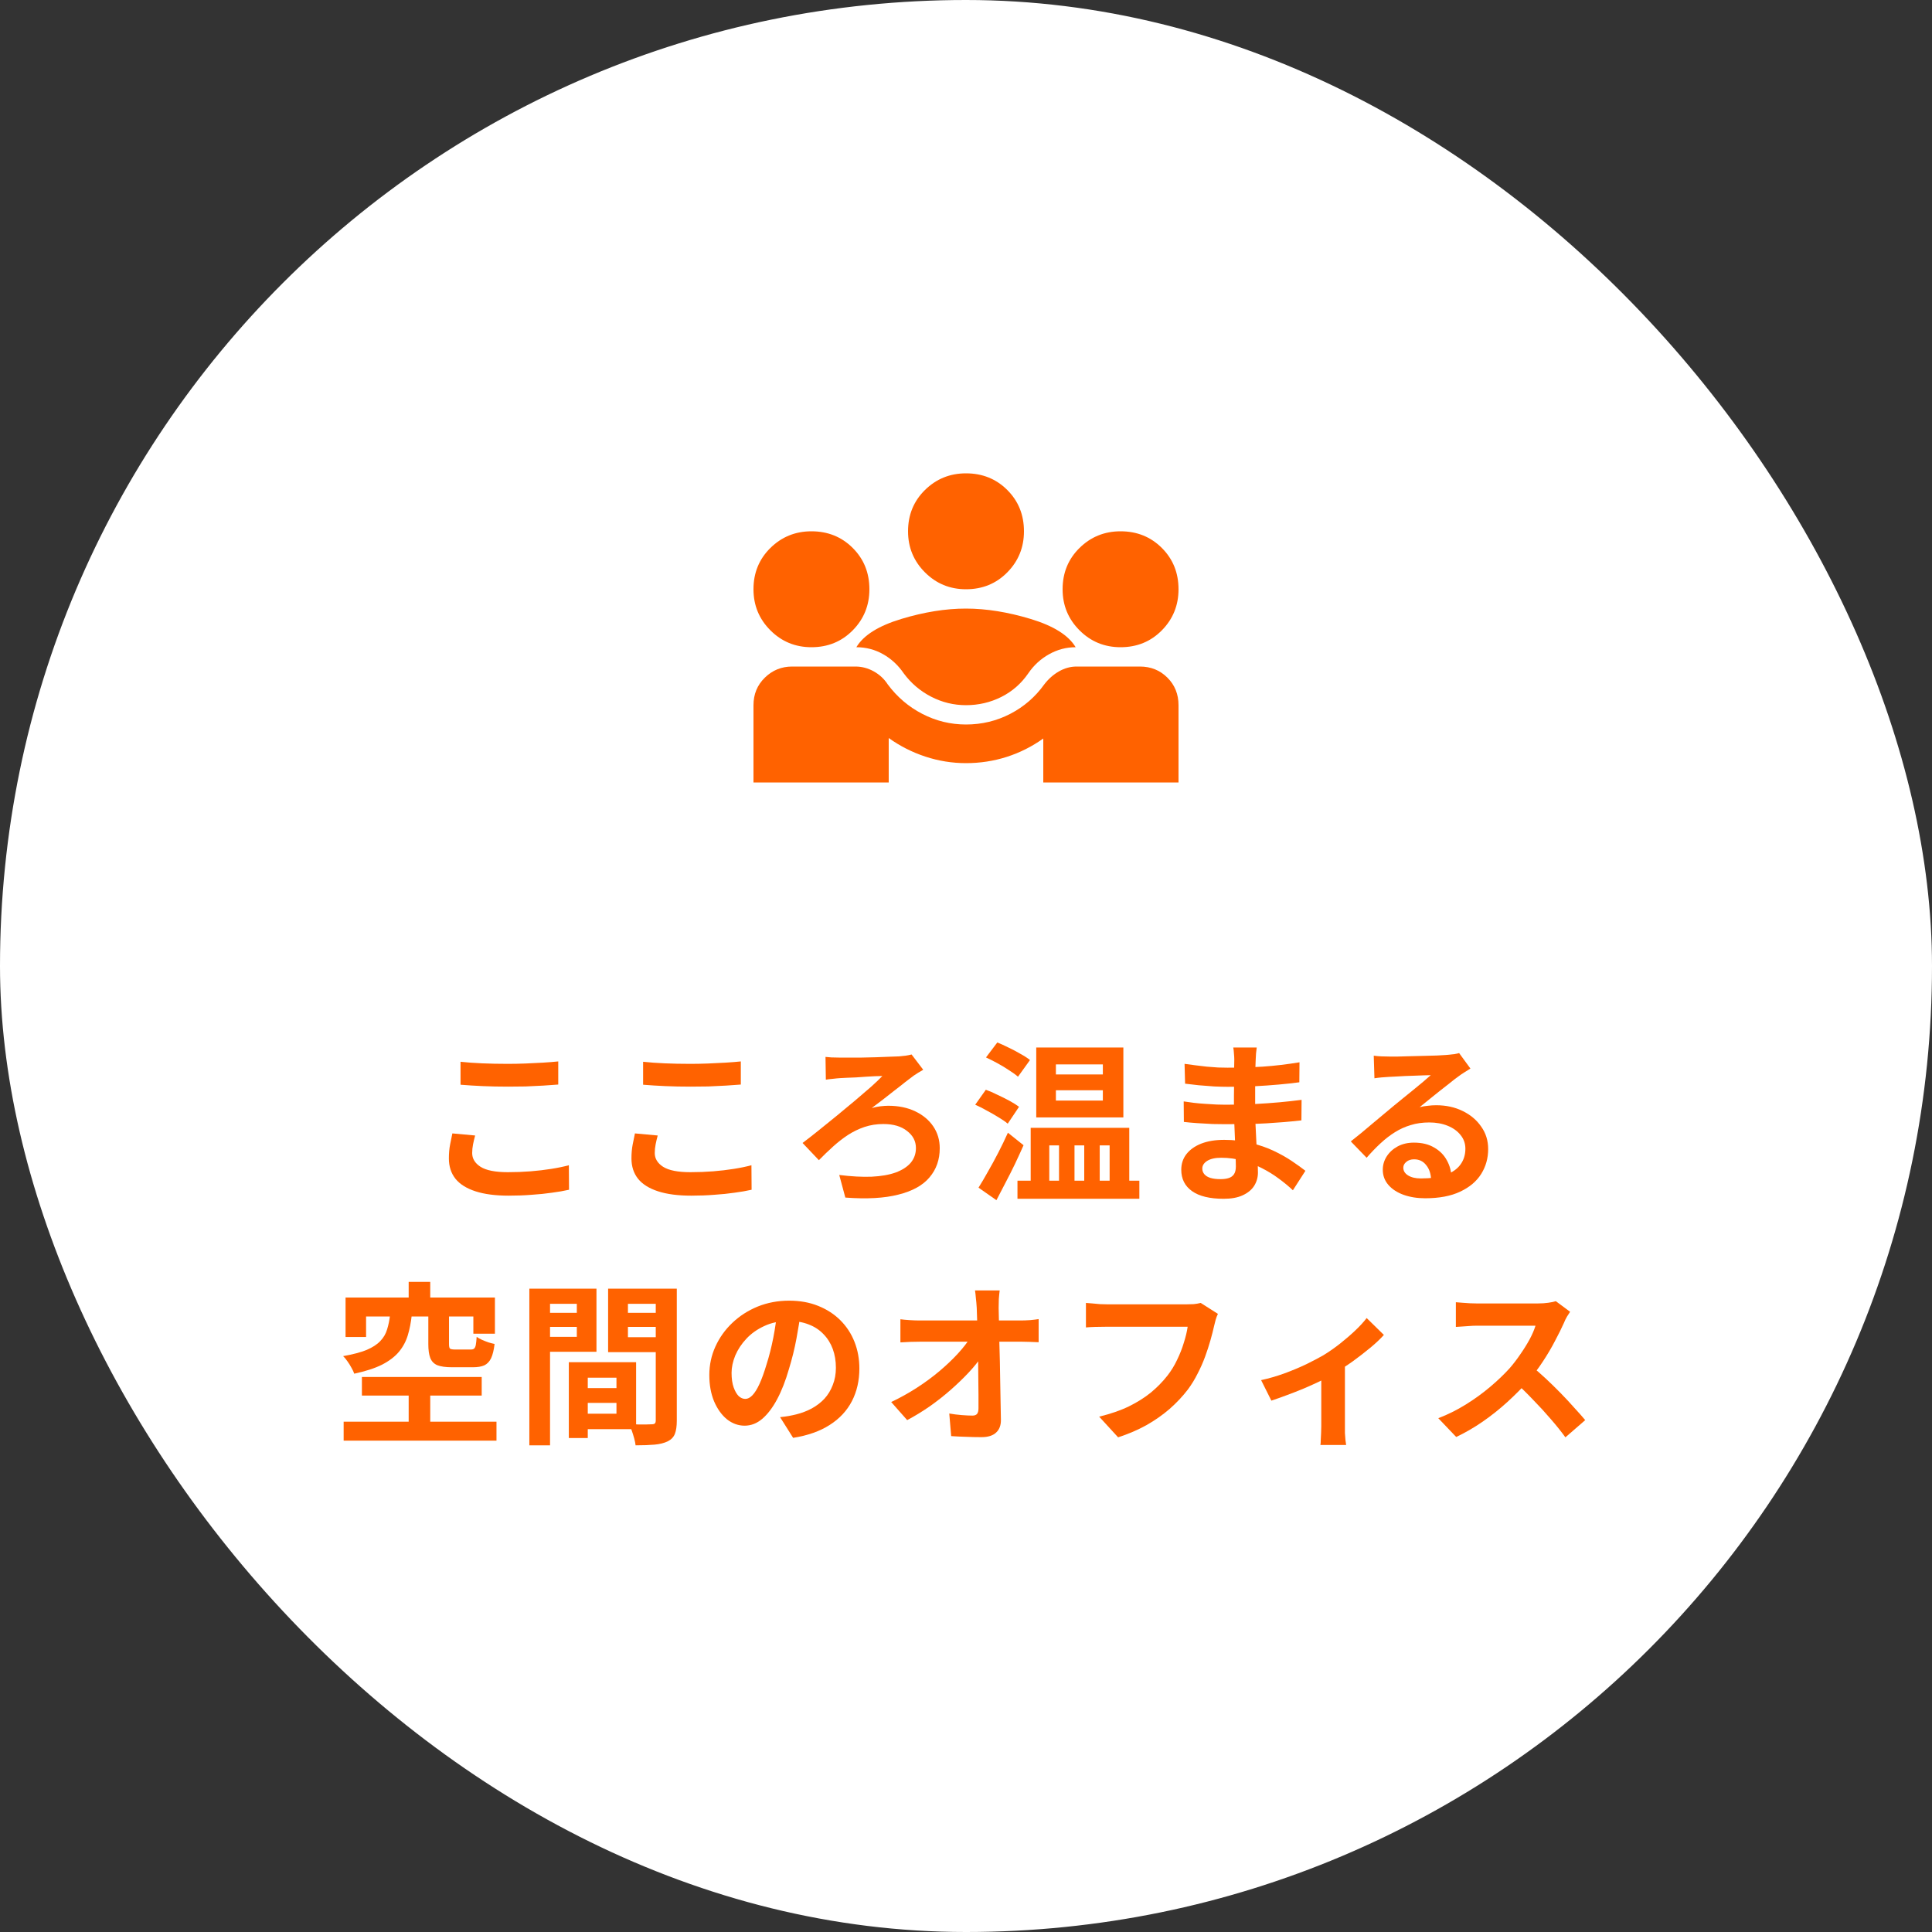 <svg width="200" height="200" viewBox="0 0 200 200" fill="none" xmlns="http://www.w3.org/2000/svg">
<rect x="0" y="0" width="200" height="200" fill="#333333" stroke="none"/>
<rect width="200" height="200" rx="100" fill="white"/>
<path d="M78 81V73C78 71.867 78.392 70.917 79.176 70.15C79.96 69.383 80.901 69 82 69H88.55C89.217 69 89.85 69.167 90.45 69.5C91.05 69.833 91.533 70.283 91.9 70.85C92.867 72.15 94.059 73.167 95.476 73.9C96.893 74.633 98.401 75 100 75C101.633 75 103.159 74.633 104.576 73.9C105.993 73.167 107.168 72.15 108.1 70.85C108.533 70.283 109.042 69.833 109.626 69.5C110.21 69.167 110.818 69 111.45 69H118C119.133 69 120.083 69.383 120.85 70.15C121.617 70.917 122 71.867 122 73V81H108V76.45C106.833 77.283 105.575 77.917 104.224 78.35C102.873 78.783 101.465 79 100 79C98.567 79 97.167 78.775 95.8 78.326C94.433 77.877 93.167 77.235 92 76.4V81H78ZM100 73C98.733 73 97.533 72.709 96.4 72.126C95.267 71.543 94.317 70.735 93.55 69.7C92.983 68.867 92.275 68.209 91.426 67.726C90.577 67.243 89.651 67.001 88.65 67C89.383 65.767 90.933 64.791 93.3 64.074C95.667 63.357 97.9 62.999 100 63C102.1 63.001 104.333 63.36 106.7 64.076C109.067 64.792 110.617 65.767 111.35 67C110.383 67 109.467 67.242 108.6 67.726C107.733 68.21 107.017 68.868 106.45 69.7C105.717 70.767 104.783 71.583 103.65 72.15C102.517 72.717 101.3 73 100 73ZM84 67C82.333 67 80.917 66.417 79.75 65.25C78.583 64.083 78 62.667 78 61C78 59.3 78.583 57.875 79.75 56.726C80.917 55.577 82.333 55.001 84 55C85.7 55 87.125 55.575 88.276 56.726C89.427 57.877 90.001 59.301 90 61C90 62.667 89.425 64.083 88.276 65.25C87.127 66.417 85.701 67 84 67ZM116 67C114.333 67 112.917 66.417 111.75 65.25C110.583 64.083 110 62.667 110 61C110 59.3 110.583 57.875 111.75 56.726C112.917 55.577 114.333 55.001 116 55C117.7 55 119.125 55.575 120.276 56.726C121.427 57.877 122.001 59.301 122 61C122 62.667 121.425 64.083 120.276 65.25C119.127 66.417 117.701 67 116 67ZM100 61C98.333 61 96.917 60.417 95.75 59.25C94.583 58.083 94 56.667 94 55C94 53.3 94.583 51.875 95.75 50.726C96.917 49.577 98.333 49.001 100 49C101.7 49 103.125 49.575 104.276 50.726C105.427 51.877 106.001 53.301 106 55C106 56.667 105.425 58.083 104.276 59.25C103.127 60.417 101.701 61 100 61Z" fill="#FF6200"/>
<path d="M162.536 135.796C162.464 135.904 162.356 136.072 162.212 136.3C162.08 136.528 161.978 136.738 161.906 136.93C161.654 137.494 161.342 138.124 160.97 138.82C160.61 139.516 160.196 140.218 159.728 140.926C159.272 141.622 158.786 142.276 158.27 142.888C157.598 143.644 156.854 144.394 156.038 145.138C155.234 145.87 154.382 146.548 153.482 147.172C152.594 147.784 151.682 148.312 150.746 148.756L148.892 146.812C149.864 146.44 150.806 145.972 151.718 145.408C152.63 144.844 153.476 144.232 154.256 143.572C155.036 142.912 155.708 142.27 156.272 141.646C156.668 141.19 157.04 140.704 157.388 140.188C157.748 139.672 158.066 139.162 158.342 138.658C158.618 138.142 158.822 137.668 158.954 137.236C158.834 137.236 158.618 137.236 158.306 137.236C157.994 137.236 157.628 137.236 157.208 137.236C156.8 137.236 156.368 137.236 155.912 137.236C155.456 137.236 155.018 137.236 154.598 137.236C154.19 137.236 153.83 137.236 153.518 137.236C153.206 137.236 152.984 137.236 152.852 137.236C152.6 137.236 152.336 137.248 152.06 137.272C151.784 137.284 151.52 137.302 151.268 137.326C151.028 137.338 150.842 137.35 150.71 137.362V134.806C150.89 134.818 151.112 134.836 151.376 134.86C151.64 134.884 151.904 134.902 152.168 134.914C152.444 134.926 152.672 134.932 152.852 134.932C153.008 134.932 153.254 134.932 153.59 134.932C153.926 134.932 154.31 134.932 154.742 134.932C155.174 134.932 155.618 134.932 156.074 134.932C156.542 134.932 156.986 134.932 157.406 134.932C157.838 134.932 158.21 134.932 158.522 134.932C158.834 134.932 159.062 134.932 159.206 134.932C159.602 134.932 159.962 134.908 160.286 134.86C160.622 134.812 160.88 134.758 161.06 134.698L162.536 135.796ZM158.504 141.394C158.972 141.766 159.47 142.198 159.998 142.69C160.526 143.182 161.048 143.692 161.564 144.22C162.08 144.748 162.554 145.258 162.986 145.75C163.43 146.23 163.802 146.65 164.102 147.01L162.05 148.792C161.606 148.18 161.096 147.544 160.52 146.884C159.956 146.224 159.356 145.57 158.72 144.922C158.096 144.262 157.46 143.638 156.812 143.05L158.504 141.394Z" fill="#FF6200"/>
<path d="M130.55 142.87C131.33 142.702 132.122 142.474 132.926 142.186C133.742 141.886 134.504 141.568 135.212 141.232C135.92 140.884 136.514 140.572 136.994 140.296C137.582 139.936 138.158 139.534 138.722 139.09C139.298 138.634 139.826 138.178 140.306 137.722C140.786 137.266 141.176 136.84 141.476 136.444L143.258 138.19C142.91 138.586 142.448 139.024 141.872 139.504C141.308 139.972 140.696 140.446 140.036 140.926C139.376 141.394 138.716 141.82 138.056 142.204C137.648 142.456 137.18 142.714 136.652 142.978C136.124 143.23 135.566 143.482 134.978 143.734C134.402 143.974 133.82 144.202 133.232 144.418C132.656 144.634 132.116 144.826 131.612 144.994L130.55 142.87ZM136.778 141.7L139.226 141.232V147.64C139.226 147.844 139.226 148.078 139.226 148.342C139.238 148.606 139.256 148.846 139.28 149.062C139.304 149.29 139.328 149.464 139.352 149.584H136.688C136.712 149.464 136.724 149.29 136.724 149.062C136.736 148.846 136.748 148.606 136.76 148.342C136.772 148.078 136.778 147.844 136.778 147.64V141.7Z" fill="#FF6200"/>
<path d="M126.078 136.012C125.994 136.18 125.916 136.384 125.844 136.624C125.784 136.852 125.73 137.068 125.682 137.272C125.586 137.704 125.46 138.196 125.304 138.748C125.148 139.3 124.962 139.87 124.746 140.458C124.53 141.046 124.272 141.628 123.972 142.204C123.684 142.78 123.354 143.32 122.982 143.824C122.442 144.532 121.812 145.204 121.092 145.84C120.372 146.464 119.568 147.028 118.68 147.532C117.792 148.024 116.814 148.444 115.746 148.792L113.784 146.65C114.972 146.362 115.998 146.008 116.862 145.588C117.738 145.156 118.5 144.676 119.148 144.148C119.796 143.608 120.36 143.032 120.84 142.42C121.236 141.916 121.572 141.37 121.848 140.782C122.136 140.194 122.37 139.6 122.55 139C122.742 138.4 122.874 137.848 122.946 137.344C122.766 137.344 122.466 137.344 122.046 137.344C121.638 137.344 121.152 137.344 120.588 137.344C120.036 137.344 119.454 137.344 118.842 137.344C118.242 137.344 117.66 137.344 117.096 137.344C116.532 137.344 116.022 137.344 115.566 137.344C115.122 137.344 114.786 137.344 114.558 137.344C114.15 137.344 113.748 137.35 113.352 137.362C112.968 137.374 112.656 137.392 112.416 137.416V134.878C112.608 134.89 112.83 134.908 113.082 134.932C113.334 134.956 113.598 134.98 113.874 135.004C114.15 135.016 114.384 135.022 114.576 135.022C114.756 135.022 115.026 135.022 115.386 135.022C115.746 135.022 116.16 135.022 116.628 135.022C117.096 135.022 117.582 135.022 118.086 135.022C118.602 135.022 119.112 135.022 119.616 135.022C120.12 135.022 120.594 135.022 121.038 135.022C121.482 135.022 121.866 135.022 122.19 135.022C122.526 135.022 122.76 135.022 122.892 135.022C123.072 135.022 123.294 135.016 123.558 135.004C123.822 134.98 124.068 134.938 124.296 134.878L126.078 136.012Z" fill="#FF6200"/>
<path d="M103.488 133.582C103.452 133.858 103.422 134.158 103.398 134.482C103.386 134.806 103.38 135.112 103.38 135.4C103.392 135.904 103.404 136.45 103.416 137.038C103.428 137.626 103.44 138.25 103.452 138.91C103.476 139.57 103.494 140.248 103.506 140.944C103.518 141.628 103.53 142.318 103.542 143.014C103.554 143.698 103.566 144.376 103.578 145.048C103.59 145.708 103.602 146.344 103.614 146.956C103.626 147.532 103.464 147.976 103.128 148.288C102.792 148.612 102.282 148.774 101.598 148.774C101.058 148.774 100.53 148.762 100.014 148.738C99.498 148.726 98.982 148.702 98.466 148.666L98.268 146.326C98.676 146.398 99.102 146.452 99.546 146.488C99.99 146.524 100.362 146.542 100.662 146.542C100.89 146.542 101.052 146.482 101.148 146.362C101.244 146.242 101.292 146.05 101.292 145.786C101.292 145.378 101.292 144.91 101.292 144.382C101.292 143.842 101.286 143.272 101.274 142.672C101.274 142.06 101.268 141.436 101.256 140.8C101.244 140.152 101.232 139.51 101.22 138.874C101.208 138.238 101.19 137.626 101.166 137.038C101.154 136.45 101.136 135.904 101.112 135.4C101.088 135.004 101.058 134.662 101.022 134.374C100.998 134.074 100.968 133.81 100.932 133.582H103.488ZM93.21 136.57C93.474 136.606 93.792 136.636 94.164 136.66C94.548 136.684 94.896 136.696 95.208 136.696C95.388 136.696 95.694 136.696 96.126 136.696C96.558 136.696 97.068 136.696 97.656 136.696C98.256 136.696 98.892 136.696 99.564 136.696C100.236 136.696 100.902 136.696 101.562 136.696C102.222 136.696 102.84 136.696 103.416 136.696C103.992 136.696 104.478 136.696 104.874 136.696C105.27 136.696 105.528 136.696 105.648 136.696C105.936 136.696 106.266 136.684 106.638 136.66C107.01 136.624 107.304 136.588 107.52 136.552V138.946C107.232 138.934 106.926 138.922 106.602 138.91C106.29 138.898 106.014 138.892 105.774 138.892C105.666 138.892 105.414 138.892 105.018 138.892C104.622 138.892 104.13 138.892 103.542 138.892C102.966 138.892 102.336 138.892 101.652 138.892C100.968 138.892 100.278 138.892 99.582 138.892C98.898 138.892 98.25 138.892 97.638 138.892C97.038 138.892 96.528 138.892 96.108 138.892C95.688 138.892 95.406 138.892 95.262 138.892C94.938 138.892 94.596 138.898 94.236 138.91C93.876 138.922 93.534 138.94 93.21 138.964V136.57ZM92.256 145.138C93.192 144.694 94.086 144.196 94.938 143.644C95.79 143.092 96.57 142.516 97.278 141.916C97.986 141.316 98.61 140.722 99.15 140.134C99.702 139.534 100.14 138.97 100.464 138.442L101.634 138.46L101.652 140.368C101.292 140.92 100.83 141.496 100.266 142.096C99.702 142.696 99.078 143.296 98.394 143.896C97.71 144.496 96.984 145.066 96.216 145.606C95.448 146.134 94.68 146.602 93.912 147.01L92.256 145.138Z" fill="#FF6200"/>
<path d="M82.914 135.67C82.794 136.582 82.638 137.554 82.446 138.586C82.254 139.618 81.996 140.662 81.672 141.718C81.324 142.93 80.916 143.974 80.448 144.85C79.98 145.726 79.464 146.404 78.9 146.884C78.348 147.352 77.742 147.586 77.082 147.586C76.422 147.586 75.81 147.364 75.246 146.92C74.694 146.464 74.25 145.84 73.914 145.048C73.59 144.256 73.428 143.356 73.428 142.348C73.428 141.304 73.638 140.32 74.058 139.396C74.478 138.472 75.06 137.656 75.804 136.948C76.56 136.228 77.436 135.664 78.432 135.256C79.44 134.848 80.526 134.644 81.69 134.644C82.806 134.644 83.808 134.824 84.696 135.184C85.596 135.544 86.364 136.042 87 136.678C87.636 137.314 88.122 138.058 88.458 138.91C88.794 139.762 88.962 140.68 88.962 141.664C88.962 142.924 88.704 144.052 88.188 145.048C87.672 146.044 86.904 146.866 85.884 147.514C84.876 148.162 83.616 148.606 82.104 148.846L80.754 146.704C81.102 146.668 81.408 146.626 81.672 146.578C81.936 146.53 82.188 146.476 82.428 146.416C83.004 146.272 83.538 146.068 84.03 145.804C84.534 145.528 84.972 145.192 85.344 144.796C85.716 144.388 86.004 143.914 86.208 143.374C86.424 142.834 86.532 142.24 86.532 141.592C86.532 140.884 86.424 140.236 86.208 139.648C85.992 139.06 85.674 138.55 85.254 138.118C84.834 137.674 84.324 137.338 83.724 137.11C83.124 136.87 82.434 136.75 81.654 136.75C80.694 136.75 79.848 136.924 79.116 137.272C78.384 137.608 77.766 138.046 77.262 138.586C76.758 139.126 76.374 139.708 76.11 140.332C75.858 140.956 75.732 141.55 75.732 142.114C75.732 142.714 75.804 143.218 75.948 143.626C76.092 144.022 76.266 144.322 76.47 144.526C76.686 144.718 76.914 144.814 77.154 144.814C77.406 144.814 77.652 144.688 77.892 144.436C78.144 144.172 78.39 143.776 78.63 143.248C78.87 142.72 79.11 142.054 79.35 141.25C79.626 140.386 79.86 139.462 80.052 138.478C80.244 137.494 80.382 136.534 80.466 135.598L82.914 135.67Z" fill="#FF6200"/>
<path d="M59.91 143.698H64.824V145.228H59.91V143.698ZM59.784 141.016H65.85V147.946H59.784V146.344H63.816V142.618H59.784V141.016ZM58.884 141.016H60.846V148.864H58.884V141.016ZM55.878 135.904H60.378V137.362H55.878V135.904ZM64.23 135.904H68.766V137.362H64.23V135.904ZM67.884 133.402H70.062V147.064C70.062 147.64 69.996 148.096 69.864 148.432C69.732 148.768 69.486 149.026 69.126 149.206C68.754 149.386 68.298 149.5 67.758 149.548C67.23 149.596 66.576 149.62 65.796 149.62C65.772 149.404 65.724 149.164 65.652 148.9C65.58 148.636 65.496 148.366 65.4 148.09C65.304 147.826 65.202 147.598 65.094 147.406C65.418 147.43 65.736 147.448 66.048 147.46C66.372 147.46 66.66 147.46 66.912 147.46C67.176 147.448 67.356 147.442 67.452 147.442C67.62 147.442 67.734 147.412 67.794 147.352C67.854 147.292 67.884 147.184 67.884 147.028V133.402ZM56.04 133.402H61.746V139.936H56.04V138.388H59.712V134.968H56.04V133.402ZM69.036 133.402V134.968H65.004V138.424H69.036V139.972H62.952V133.402H69.036ZM54.798 133.402H56.94V149.62H54.798V133.402Z" fill="#FF6200"/>
<path d="M42.306 132.7H44.538V135.652H42.306V132.7ZM42.306 143.374H44.538V148.18H42.306V143.374ZM40.38 136.102H42.63C42.546 136.882 42.408 137.59 42.216 138.226C42.024 138.862 41.718 139.432 41.298 139.936C40.878 140.44 40.296 140.884 39.552 141.268C38.808 141.64 37.848 141.952 36.672 142.204C36.612 142.024 36.516 141.82 36.384 141.592C36.264 141.364 36.126 141.142 35.97 140.926C35.814 140.698 35.664 140.518 35.52 140.386C36.54 140.206 37.356 139.99 37.968 139.738C38.58 139.474 39.048 139.168 39.372 138.82C39.708 138.472 39.942 138.07 40.074 137.614C40.218 137.158 40.32 136.654 40.38 136.102ZM44.34 136.066H46.482V139.144C46.482 139.396 46.518 139.552 46.59 139.612C46.674 139.672 46.854 139.702 47.13 139.702C47.202 139.702 47.304 139.702 47.436 139.702C47.58 139.702 47.736 139.702 47.904 139.702C48.072 139.702 48.234 139.702 48.39 139.702C48.546 139.702 48.66 139.702 48.732 139.702C48.888 139.702 49.002 139.672 49.074 139.612C49.158 139.54 49.218 139.414 49.254 139.234C49.29 139.042 49.32 138.76 49.344 138.388C49.488 138.496 49.668 138.598 49.884 138.694C50.1 138.79 50.328 138.88 50.568 138.964C50.808 139.036 51.018 139.09 51.198 139.126C51.126 139.75 51.006 140.242 50.838 140.602C50.67 140.95 50.436 141.196 50.136 141.34C49.836 141.472 49.44 141.538 48.948 141.538C48.84 141.538 48.69 141.538 48.498 141.538C48.306 141.538 48.096 141.538 47.868 141.538C47.652 141.538 47.442 141.538 47.238 141.538C47.046 141.538 46.902 141.538 46.806 141.538C46.134 141.538 45.618 141.466 45.258 141.322C44.91 141.166 44.67 140.914 44.538 140.566C44.406 140.218 44.34 139.75 44.34 139.162V136.066ZM35.772 134.32H51.234V138.064H49.002V136.282H37.896V138.406H35.772V134.32ZM37.464 142.546H49.866V144.472H37.464V142.546ZM35.574 147.172H51.396V149.134H35.574V147.172Z" fill="#FF6200"/>
<path d="M142.21 109.284C142.462 109.32 142.732 109.344 143.02 109.356C143.308 109.368 143.584 109.374 143.848 109.374C144.04 109.374 144.328 109.374 144.712 109.374C145.096 109.362 145.528 109.35 146.008 109.338C146.5 109.326 146.986 109.314 147.466 109.302C147.946 109.29 148.378 109.278 148.762 109.266C149.158 109.242 149.464 109.224 149.68 109.212C150.052 109.176 150.346 109.146 150.562 109.122C150.778 109.086 150.94 109.05 151.048 109.014L152.218 110.616C152.014 110.748 151.804 110.88 151.588 111.012C151.372 111.144 151.162 111.288 150.958 111.444C150.718 111.612 150.43 111.834 150.094 112.11C149.758 112.374 149.398 112.656 149.014 112.956C148.642 113.256 148.276 113.55 147.916 113.838C147.568 114.126 147.25 114.384 146.962 114.612C147.262 114.54 147.55 114.492 147.826 114.468C148.102 114.432 148.384 114.414 148.672 114.414C149.692 114.414 150.604 114.612 151.408 115.008C152.224 115.404 152.866 115.944 153.334 116.628C153.814 117.3 154.054 118.074 154.054 118.95C154.054 119.898 153.814 120.756 153.334 121.524C152.854 122.292 152.128 122.904 151.156 123.36C150.196 123.816 148.99 124.044 147.538 124.044C146.71 124.044 145.96 123.924 145.288 123.684C144.628 123.444 144.106 123.102 143.722 122.658C143.338 122.214 143.146 121.692 143.146 121.092C143.146 120.6 143.278 120.144 143.542 119.724C143.818 119.292 144.196 118.944 144.676 118.68C145.168 118.416 145.732 118.284 146.368 118.284C147.196 118.284 147.892 118.452 148.456 118.788C149.032 119.112 149.47 119.55 149.77 120.102C150.082 120.654 150.244 121.26 150.256 121.92L148.15 122.208C148.138 121.548 147.97 121.02 147.646 120.624C147.334 120.216 146.914 120.012 146.386 120.012C146.05 120.012 145.78 120.102 145.576 120.282C145.372 120.45 145.27 120.648 145.27 120.876C145.27 121.212 145.438 121.482 145.774 121.686C146.11 121.89 146.548 121.992 147.088 121.992C148.108 121.992 148.96 121.872 149.644 121.632C150.328 121.38 150.838 121.026 151.174 120.57C151.522 120.102 151.696 119.55 151.696 118.914C151.696 118.374 151.528 117.9 151.192 117.492C150.868 117.084 150.424 116.766 149.86 116.538C149.296 116.31 148.66 116.196 147.952 116.196C147.256 116.196 146.62 116.286 146.044 116.466C145.468 116.634 144.922 116.88 144.406 117.204C143.902 117.516 143.404 117.9 142.912 118.356C142.432 118.8 141.952 119.298 141.472 119.85L139.834 118.158C140.158 117.894 140.524 117.6 140.932 117.276C141.34 116.94 141.754 116.592 142.174 116.232C142.606 115.872 143.008 115.536 143.38 115.224C143.764 114.9 144.088 114.63 144.352 114.414C144.604 114.21 144.898 113.97 145.234 113.694C145.57 113.418 145.918 113.136 146.278 112.848C146.638 112.548 146.98 112.266 147.304 112.002C147.628 111.726 147.898 111.492 148.114 111.3C147.934 111.3 147.7 111.306 147.412 111.318C147.124 111.33 146.806 111.342 146.458 111.354C146.122 111.366 145.78 111.378 145.432 111.39C145.096 111.402 144.778 111.42 144.478 111.444C144.19 111.456 143.95 111.468 143.758 111.48C143.518 111.492 143.266 111.51 143.002 111.534C142.738 111.558 142.498 111.588 142.282 111.624L142.21 109.284Z" fill="#FF6200"/>
<path d="M130.096 108.438C130.072 108.618 130.048 108.822 130.024 109.05C130.012 109.266 130 109.488 129.988 109.716C129.976 109.956 129.964 110.28 129.952 110.688C129.94 111.084 129.934 111.522 129.934 112.002C129.934 112.482 129.934 112.956 129.934 113.424C129.934 113.892 129.934 114.318 129.934 114.702C129.934 115.206 129.946 115.77 129.97 116.394C129.994 117.006 130.024 117.63 130.06 118.266C130.108 118.89 130.144 119.478 130.168 120.03C130.204 120.57 130.222 121.02 130.222 121.38C130.222 121.884 130.09 122.346 129.826 122.766C129.562 123.174 129.166 123.498 128.638 123.738C128.122 123.978 127.468 124.098 126.676 124.098C125.236 124.098 124.144 123.834 123.4 123.306C122.656 122.778 122.284 122.04 122.284 121.092C122.284 120.48 122.458 119.946 122.806 119.49C123.166 119.022 123.676 118.656 124.336 118.392C125.008 118.128 125.806 117.996 126.73 117.996C127.714 117.996 128.632 118.104 129.484 118.32C130.348 118.524 131.134 118.794 131.842 119.13C132.55 119.466 133.18 119.82 133.732 120.192C134.284 120.564 134.752 120.9 135.136 121.2L133.84 123.216C133.408 122.808 132.922 122.406 132.382 122.01C131.854 121.614 131.272 121.254 130.636 120.93C130.012 120.606 129.346 120.348 128.638 120.156C127.942 119.952 127.204 119.85 126.424 119.85C125.8 119.85 125.314 119.958 124.966 120.174C124.63 120.39 124.462 120.654 124.462 120.966C124.462 121.194 124.534 121.392 124.678 121.56C124.822 121.728 125.032 121.854 125.308 121.938C125.584 122.022 125.932 122.064 126.352 122.064C126.676 122.064 126.952 122.028 127.18 121.956C127.42 121.884 127.606 121.752 127.738 121.56C127.87 121.368 127.936 121.098 127.936 120.75C127.936 120.486 127.924 120.108 127.9 119.616C127.888 119.124 127.87 118.584 127.846 117.996C127.822 117.396 127.798 116.808 127.774 116.232C127.75 115.656 127.738 115.146 127.738 114.702C127.738 114.27 127.738 113.82 127.738 113.352C127.75 112.872 127.756 112.398 127.756 111.93C127.756 111.462 127.756 111.036 127.756 110.652C127.768 110.256 127.774 109.932 127.774 109.68C127.774 109.512 127.762 109.308 127.738 109.068C127.726 108.816 127.702 108.606 127.666 108.438H130.096ZM122.626 110.13C122.95 110.178 123.31 110.226 123.706 110.274C124.102 110.322 124.504 110.37 124.912 110.418C125.332 110.454 125.728 110.484 126.1 110.508C126.472 110.52 126.796 110.526 127.072 110.526C128.296 110.526 129.514 110.49 130.726 110.418C131.95 110.334 133.216 110.184 134.524 109.968L134.506 112.038C133.894 112.122 133.186 112.2 132.382 112.272C131.578 112.344 130.72 112.404 129.808 112.452C128.908 112.488 128.002 112.506 127.09 112.506C126.718 112.506 126.256 112.494 125.704 112.47C125.164 112.434 124.624 112.392 124.084 112.344C123.544 112.284 123.076 112.23 122.68 112.182L122.626 110.13ZM122.536 114.018C122.824 114.066 123.166 114.114 123.562 114.162C123.958 114.21 124.36 114.246 124.768 114.27C125.188 114.294 125.584 114.318 125.956 114.342C126.328 114.354 126.634 114.36 126.874 114.36C127.99 114.36 128.998 114.336 129.898 114.288C130.81 114.24 131.662 114.18 132.454 114.108C133.246 114.036 134.008 113.952 134.74 113.856L134.722 115.98C134.098 116.052 133.492 116.112 132.904 116.16C132.328 116.208 131.734 116.25 131.122 116.286C130.522 116.322 129.874 116.346 129.178 116.358C128.482 116.37 127.702 116.376 126.838 116.376C126.49 116.376 126.058 116.37 125.542 116.358C125.026 116.334 124.498 116.304 123.958 116.268C123.43 116.232 122.962 116.19 122.554 116.142L122.536 114.018Z" fill="#FF6200"/>
<path d="M109.306 112.866V113.928H114.166V112.866H109.306ZM109.306 110.184V111.228H114.166V110.184H109.306ZM107.272 108.438H116.29V115.674H107.272V108.438ZM106.696 116.754H116.902V123.198H114.868V118.572H113.842V123.198H112.24V118.572H111.232V123.198H109.63V118.572H108.622V123.198H106.696V116.754ZM105.328 122.226H117.946V124.098H105.328V122.226ZM102.07 109.464L103.24 107.916C103.6 108.06 103.996 108.24 104.428 108.456C104.86 108.66 105.268 108.876 105.652 109.104C106.048 109.32 106.372 109.53 106.624 109.734L105.382 111.462C105.154 111.258 104.848 111.036 104.464 110.796C104.092 110.544 103.696 110.304 103.276 110.076C102.856 109.848 102.454 109.644 102.07 109.464ZM100.954 114.36L102.052 112.812C102.424 112.944 102.826 113.118 103.258 113.334C103.702 113.538 104.122 113.748 104.518 113.964C104.914 114.18 105.238 114.384 105.49 114.576L104.32 116.322C104.08 116.118 103.768 115.902 103.384 115.674C103 115.434 102.592 115.2 102.16 114.972C101.74 114.732 101.338 114.528 100.954 114.36ZM101.296 122.946C101.584 122.49 101.902 121.95 102.25 121.326C102.61 120.702 102.97 120.042 103.33 119.346C103.69 118.65 104.026 117.954 104.338 117.258L105.958 118.554C105.682 119.178 105.388 119.82 105.076 120.48C104.764 121.128 104.44 121.77 104.104 122.406C103.78 123.042 103.462 123.654 103.15 124.242L101.296 122.946Z" fill="#FF6200"/>
<path d="M85.456 109.41C85.6 109.422 85.804 109.44 86.068 109.464C86.332 109.476 86.614 109.482 86.914 109.482C87.106 109.482 87.4 109.482 87.796 109.482C88.204 109.482 88.654 109.482 89.146 109.482C89.65 109.47 90.16 109.458 90.676 109.446C91.192 109.422 91.66 109.404 92.08 109.392C92.512 109.38 92.842 109.368 93.07 109.356C93.286 109.332 93.514 109.308 93.754 109.284C93.994 109.248 94.198 109.206 94.366 109.158L95.572 110.742C95.416 110.826 95.242 110.928 95.05 111.048C94.858 111.168 94.702 111.27 94.582 111.354C94.318 111.546 94.018 111.774 93.682 112.038C93.358 112.302 92.998 112.584 92.602 112.884C92.218 113.184 91.828 113.49 91.432 113.802C91.036 114.102 90.64 114.402 90.244 114.702C90.544 114.618 90.844 114.558 91.144 114.522C91.456 114.486 91.726 114.468 91.954 114.468C93.01 114.468 93.94 114.66 94.744 115.044C95.548 115.428 96.172 115.95 96.616 116.61C97.06 117.27 97.282 118.02 97.282 118.86C97.282 120.048 96.928 121.056 96.22 121.884C95.524 122.712 94.45 123.306 92.998 123.666C91.558 124.038 89.728 124.14 87.508 123.972L86.878 121.632C88.126 121.788 89.242 121.848 90.226 121.812C91.21 121.764 92.038 121.62 92.71 121.38C93.394 121.128 93.916 120.792 94.276 120.372C94.636 119.94 94.816 119.43 94.816 118.842C94.816 118.134 94.51 117.546 93.898 117.078C93.298 116.598 92.482 116.358 91.45 116.358C90.754 116.358 90.1 116.46 89.488 116.664C88.888 116.868 88.318 117.144 87.778 117.492C87.25 117.84 86.734 118.242 86.23 118.698C85.738 119.142 85.252 119.61 84.772 120.102L83.08 118.32C83.56 117.96 84.106 117.534 84.718 117.042C85.33 116.55 85.96 116.04 86.608 115.512C87.268 114.972 87.904 114.444 88.516 113.928C89.128 113.412 89.68 112.938 90.172 112.506C90.664 112.062 91.054 111.69 91.342 111.39C91.138 111.39 90.886 111.396 90.586 111.408C90.298 111.42 89.98 111.438 89.632 111.462C89.284 111.486 88.942 111.51 88.606 111.534C88.27 111.546 87.958 111.558 87.67 111.57C87.394 111.582 87.166 111.594 86.986 111.606C86.77 111.618 86.518 111.642 86.23 111.678C85.942 111.702 85.696 111.732 85.492 111.768L85.456 109.41Z" fill="#FF6200"/>
<path d="M66.574 109.914C67.234 109.986 67.978 110.04 68.806 110.076C69.634 110.112 70.522 110.13 71.47 110.13C72.058 110.13 72.664 110.118 73.288 110.094C73.924 110.07 74.536 110.04 75.124 110.004C75.712 109.968 76.234 109.926 76.69 109.878V112.272C76.27 112.308 75.76 112.344 75.16 112.38C74.572 112.416 73.954 112.446 73.306 112.47C72.67 112.482 72.064 112.488 71.488 112.488C70.552 112.488 69.682 112.47 68.878 112.434C68.074 112.398 67.306 112.35 66.574 112.29V109.914ZM68.086 117.546C68.002 117.858 67.93 118.164 67.87 118.464C67.81 118.764 67.78 119.064 67.78 119.364C67.78 119.94 68.068 120.414 68.644 120.786C69.232 121.158 70.174 121.344 71.47 121.344C72.286 121.344 73.072 121.314 73.828 121.254C74.584 121.194 75.298 121.11 75.97 121.002C76.654 120.894 77.26 120.768 77.788 120.624L77.806 123.162C77.278 123.282 76.69 123.384 76.042 123.468C75.394 123.564 74.692 123.636 73.936 123.684C73.192 123.744 72.4 123.774 71.56 123.774C70.192 123.774 69.046 123.624 68.122 123.324C67.198 123.024 66.508 122.592 66.052 122.028C65.596 121.452 65.368 120.75 65.368 119.922C65.368 119.394 65.41 118.914 65.494 118.482C65.578 118.05 65.656 117.666 65.728 117.33L68.086 117.546Z" fill="#FF6200"/>
<path d="M47.674 109.914C48.334 109.986 49.078 110.04 49.906 110.076C50.734 110.112 51.622 110.13 52.57 110.13C53.158 110.13 53.764 110.118 54.388 110.094C55.024 110.07 55.636 110.04 56.224 110.004C56.812 109.968 57.334 109.926 57.79 109.878V112.272C57.37 112.308 56.86 112.344 56.26 112.38C55.672 112.416 55.054 112.446 54.406 112.47C53.77 112.482 53.164 112.488 52.588 112.488C51.652 112.488 50.782 112.47 49.978 112.434C49.174 112.398 48.406 112.35 47.674 112.29V109.914ZM49.186 117.546C49.102 117.858 49.03 118.164 48.97 118.464C48.91 118.764 48.88 119.064 48.88 119.364C48.88 119.94 49.168 120.414 49.744 120.786C50.332 121.158 51.274 121.344 52.57 121.344C53.386 121.344 54.172 121.314 54.928 121.254C55.684 121.194 56.398 121.11 57.07 121.002C57.754 120.894 58.36 120.768 58.888 120.624L58.906 123.162C58.378 123.282 57.79 123.384 57.142 123.468C56.494 123.564 55.792 123.636 55.036 123.684C54.292 123.744 53.5 123.774 52.66 123.774C51.292 123.774 50.146 123.624 49.222 123.324C48.298 123.024 47.608 122.592 47.152 122.028C46.696 121.452 46.468 120.75 46.468 119.922C46.468 119.394 46.51 118.914 46.594 118.482C46.678 118.05 46.756 117.666 46.828 117.33L49.186 117.546Z" fill="#FF6200"/>
</svg>
